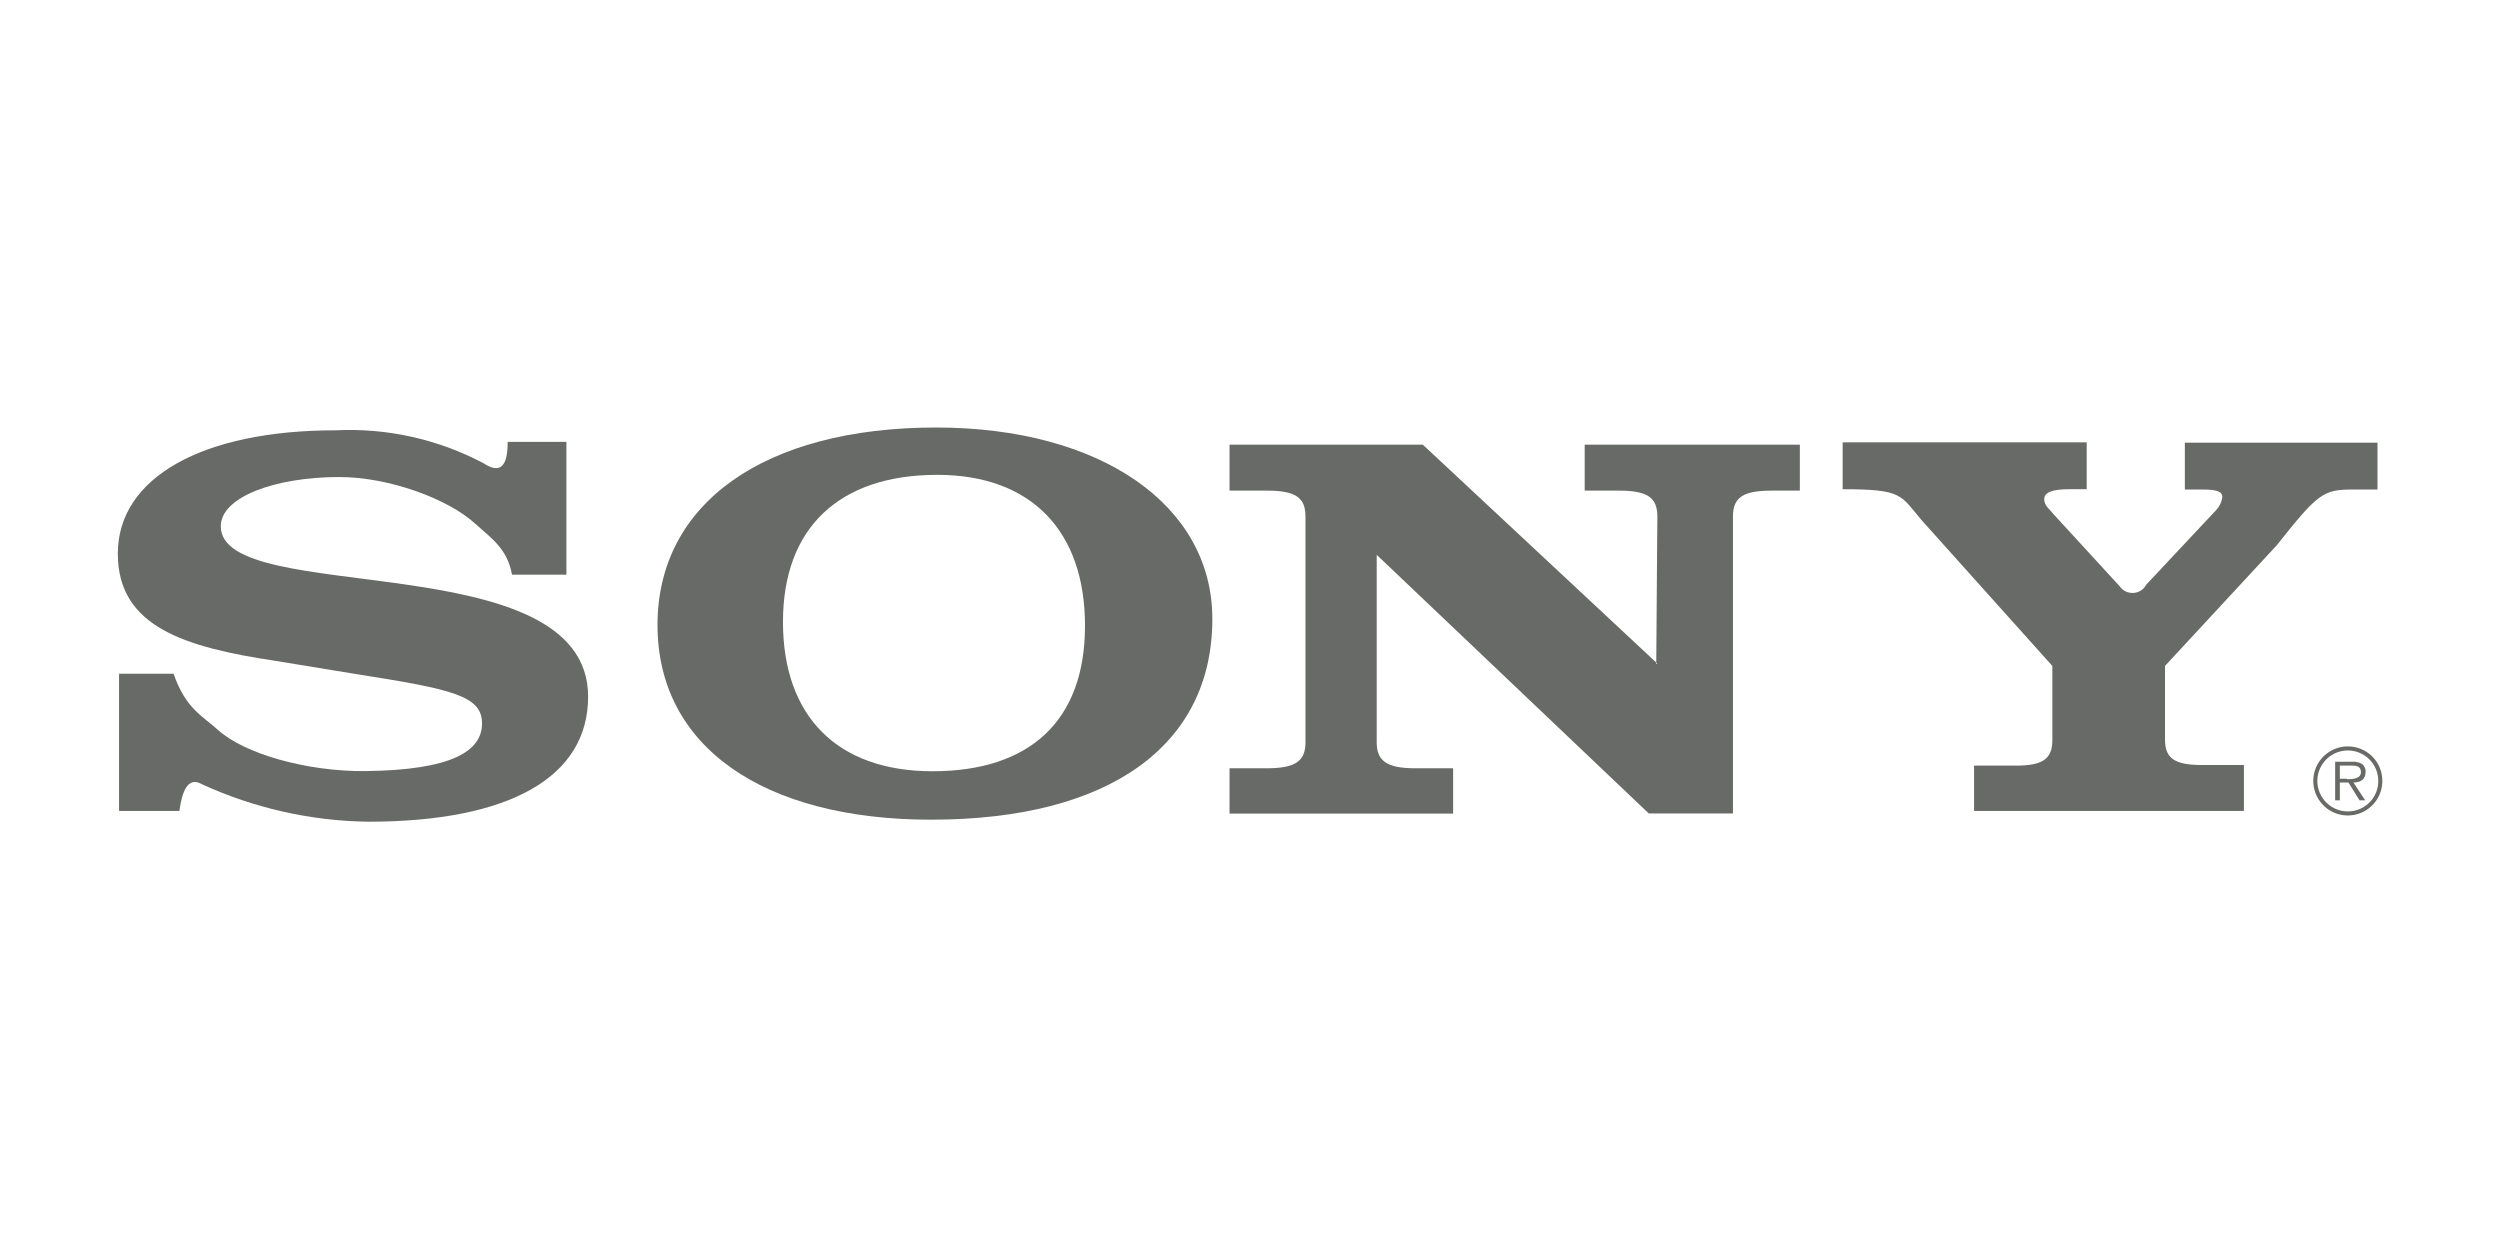 <svg width="160" height="80" viewBox="0 0 160 80" fill="none" xmlns="http://www.w3.org/2000/svg">
<path fill-rule="evenodd" clip-rule="evenodd" d="M150.27 47.77C149.832 47.768 149.404 47.896 149.039 48.138C148.675 48.379 148.39 48.724 148.221 49.127C148.052 49.531 148.007 49.976 148.091 50.405C148.175 50.834 148.385 51.229 148.694 51.539C149.002 51.849 149.396 52.061 149.825 52.147C150.254 52.233 150.699 52.19 151.103 52.023C151.508 51.856 151.854 51.572 152.097 51.209C152.34 50.845 152.47 50.418 152.47 49.98C152.471 49.69 152.415 49.403 152.305 49.135C152.195 48.867 152.034 48.623 151.829 48.418C151.625 48.213 151.382 48.05 151.114 47.938C150.847 47.827 150.56 47.77 150.27 47.77ZM150.27 51.93C149.886 51.932 149.51 51.82 149.189 51.609C148.868 51.398 148.617 51.097 148.467 50.744C148.316 50.391 148.273 50.001 148.343 49.624C148.414 49.246 148.594 48.898 148.861 48.622C149.128 48.347 149.471 48.156 149.846 48.075C150.221 47.993 150.612 48.024 150.97 48.164C151.328 48.303 151.636 48.545 151.857 48.86C152.077 49.174 152.2 49.546 152.21 49.93C152.218 50.19 152.174 50.449 152.08 50.691C151.986 50.933 151.844 51.154 151.663 51.341C151.482 51.527 151.266 51.676 151.027 51.777C150.787 51.878 150.53 51.93 150.27 51.93Z" fill="#686A68"/>
<path fill-rule="evenodd" clip-rule="evenodd" d="M151.4 49.4C151.405 49.296 151.383 49.192 151.335 49.099C151.288 49.006 151.217 48.927 151.13 48.87C150.941 48.776 150.73 48.734 150.52 48.75H149.45V51.22H149.75V50.08H150.3L151.01 51.22H151.37L150.62 50.08C151.06 50.08 151.4 49.89 151.4 49.4ZM150.21 49.84H149.75V49H150.46C150.76 49 151.1 49 151.1 49.42C151.1 49.84 150.56 49.87 150.21 49.87V49.84Z" fill="#686A68"/>
<path fill-rule="evenodd" clip-rule="evenodd" d="M137.32 37.46L141.84 32.64C142.051 32.413 142.187 32.127 142.23 31.82C142.23 31.47 141.92 31.33 140.97 31.33H139.83V28.33H152.16V31.33H150.54C148.67 31.33 148.32 31.61 145.71 34.9L138.56 42.62V47.33C138.56 48.53 139.17 48.96 140.92 48.96H143.61V51.9H126.34V49H129C130.74 49 131.35 48.57 131.35 47.37V42.62L123 33.31C121.61 31.68 121.8 31.31 117.93 31.31V28.31H133.55V31.31H132.44C131.31 31.31 130.83 31.52 130.83 31.95C130.83 32.38 131.18 32.58 131.39 32.87L135.65 37.51C135.745 37.651 135.876 37.766 136.028 37.843C136.18 37.919 136.349 37.956 136.52 37.949C136.69 37.942 136.856 37.892 137.001 37.803C137.146 37.713 137.266 37.589 137.35 37.44L137.32 37.46Z" fill="#686A68"/>
<path fill-rule="evenodd" clip-rule="evenodd" d="M32.48 28.28H36.25V36.78H32.77C32.46 35.08 31.4 34.42 30.43 33.53C28.68 31.92 24.89 30.53 21.71 30.53C17.6 30.53 14.13 31.81 14.13 33.68C14.13 38.89 37.64 34.75 37.64 44.59C37.64 49.72 32.64 52.59 23.56 52.59C19.877 52.539 16.246 51.718 12.9 50.18C12.02 49.68 11.65 50.66 11.48 51.9H7.62V43.12H11.11C11.88 45.35 12.95 45.81 13.92 46.69C15.62 48.25 19.65 49.38 23.35 49.35C28.93 49.29 30.85 48.07 30.85 46.3C30.85 44.53 28.95 44.11 22.85 43.15L17.66 42.3C11.8 41.42 7.54 40.11 7.54 35.43C7.54 30.58 12.93 27.54 21.46 27.54C24.756 27.377 28.034 28.106 30.95 29.65C31.75 30.17 32.5 30.23 32.49 28.28H32.48Z" fill="#686A68"/>
<path fill-rule="evenodd" clip-rule="evenodd" d="M106 42.51L106.07 33.06C106.07 31.83 105.43 31.4 103.59 31.4H101.42V28.46H115.19V31.4H113.4C111.55 31.4 110.91 31.83 110.91 33.06V52.06H105.52L88.11 35.51V47.51C88.11 48.71 88.76 49.17 90.6 49.17H93V52.07H78.69V49.17H81.06C82.91 49.17 83.55 48.71 83.55 47.51V33.06C83.55 31.83 82.91 31.4 81.06 31.4H78.69V28.46H91.06L106.06 42.46L106 42.51Z" fill="#686A68"/>
<path fill-rule="evenodd" clip-rule="evenodd" d="M59.92 27.36C48.92 27.36 42.08 32.21 42.08 40C42.08 47.79 48.86 52.46 59.59 52.46C70.99 52.46 77.59 47.72 77.59 39.61C77.59 32.32 70.44 27.36 59.89 27.36H59.92ZM59.68 49.36C53.6 49.36 50.11 45.86 50.11 39.8C50.11 33.74 53.75 30.39 59.98 30.39C65.98 30.39 69.44 33.96 69.44 40.05C69.44 46.14 65.9 49.36 59.68 49.36Z" fill="#686A68"/>
</svg>
